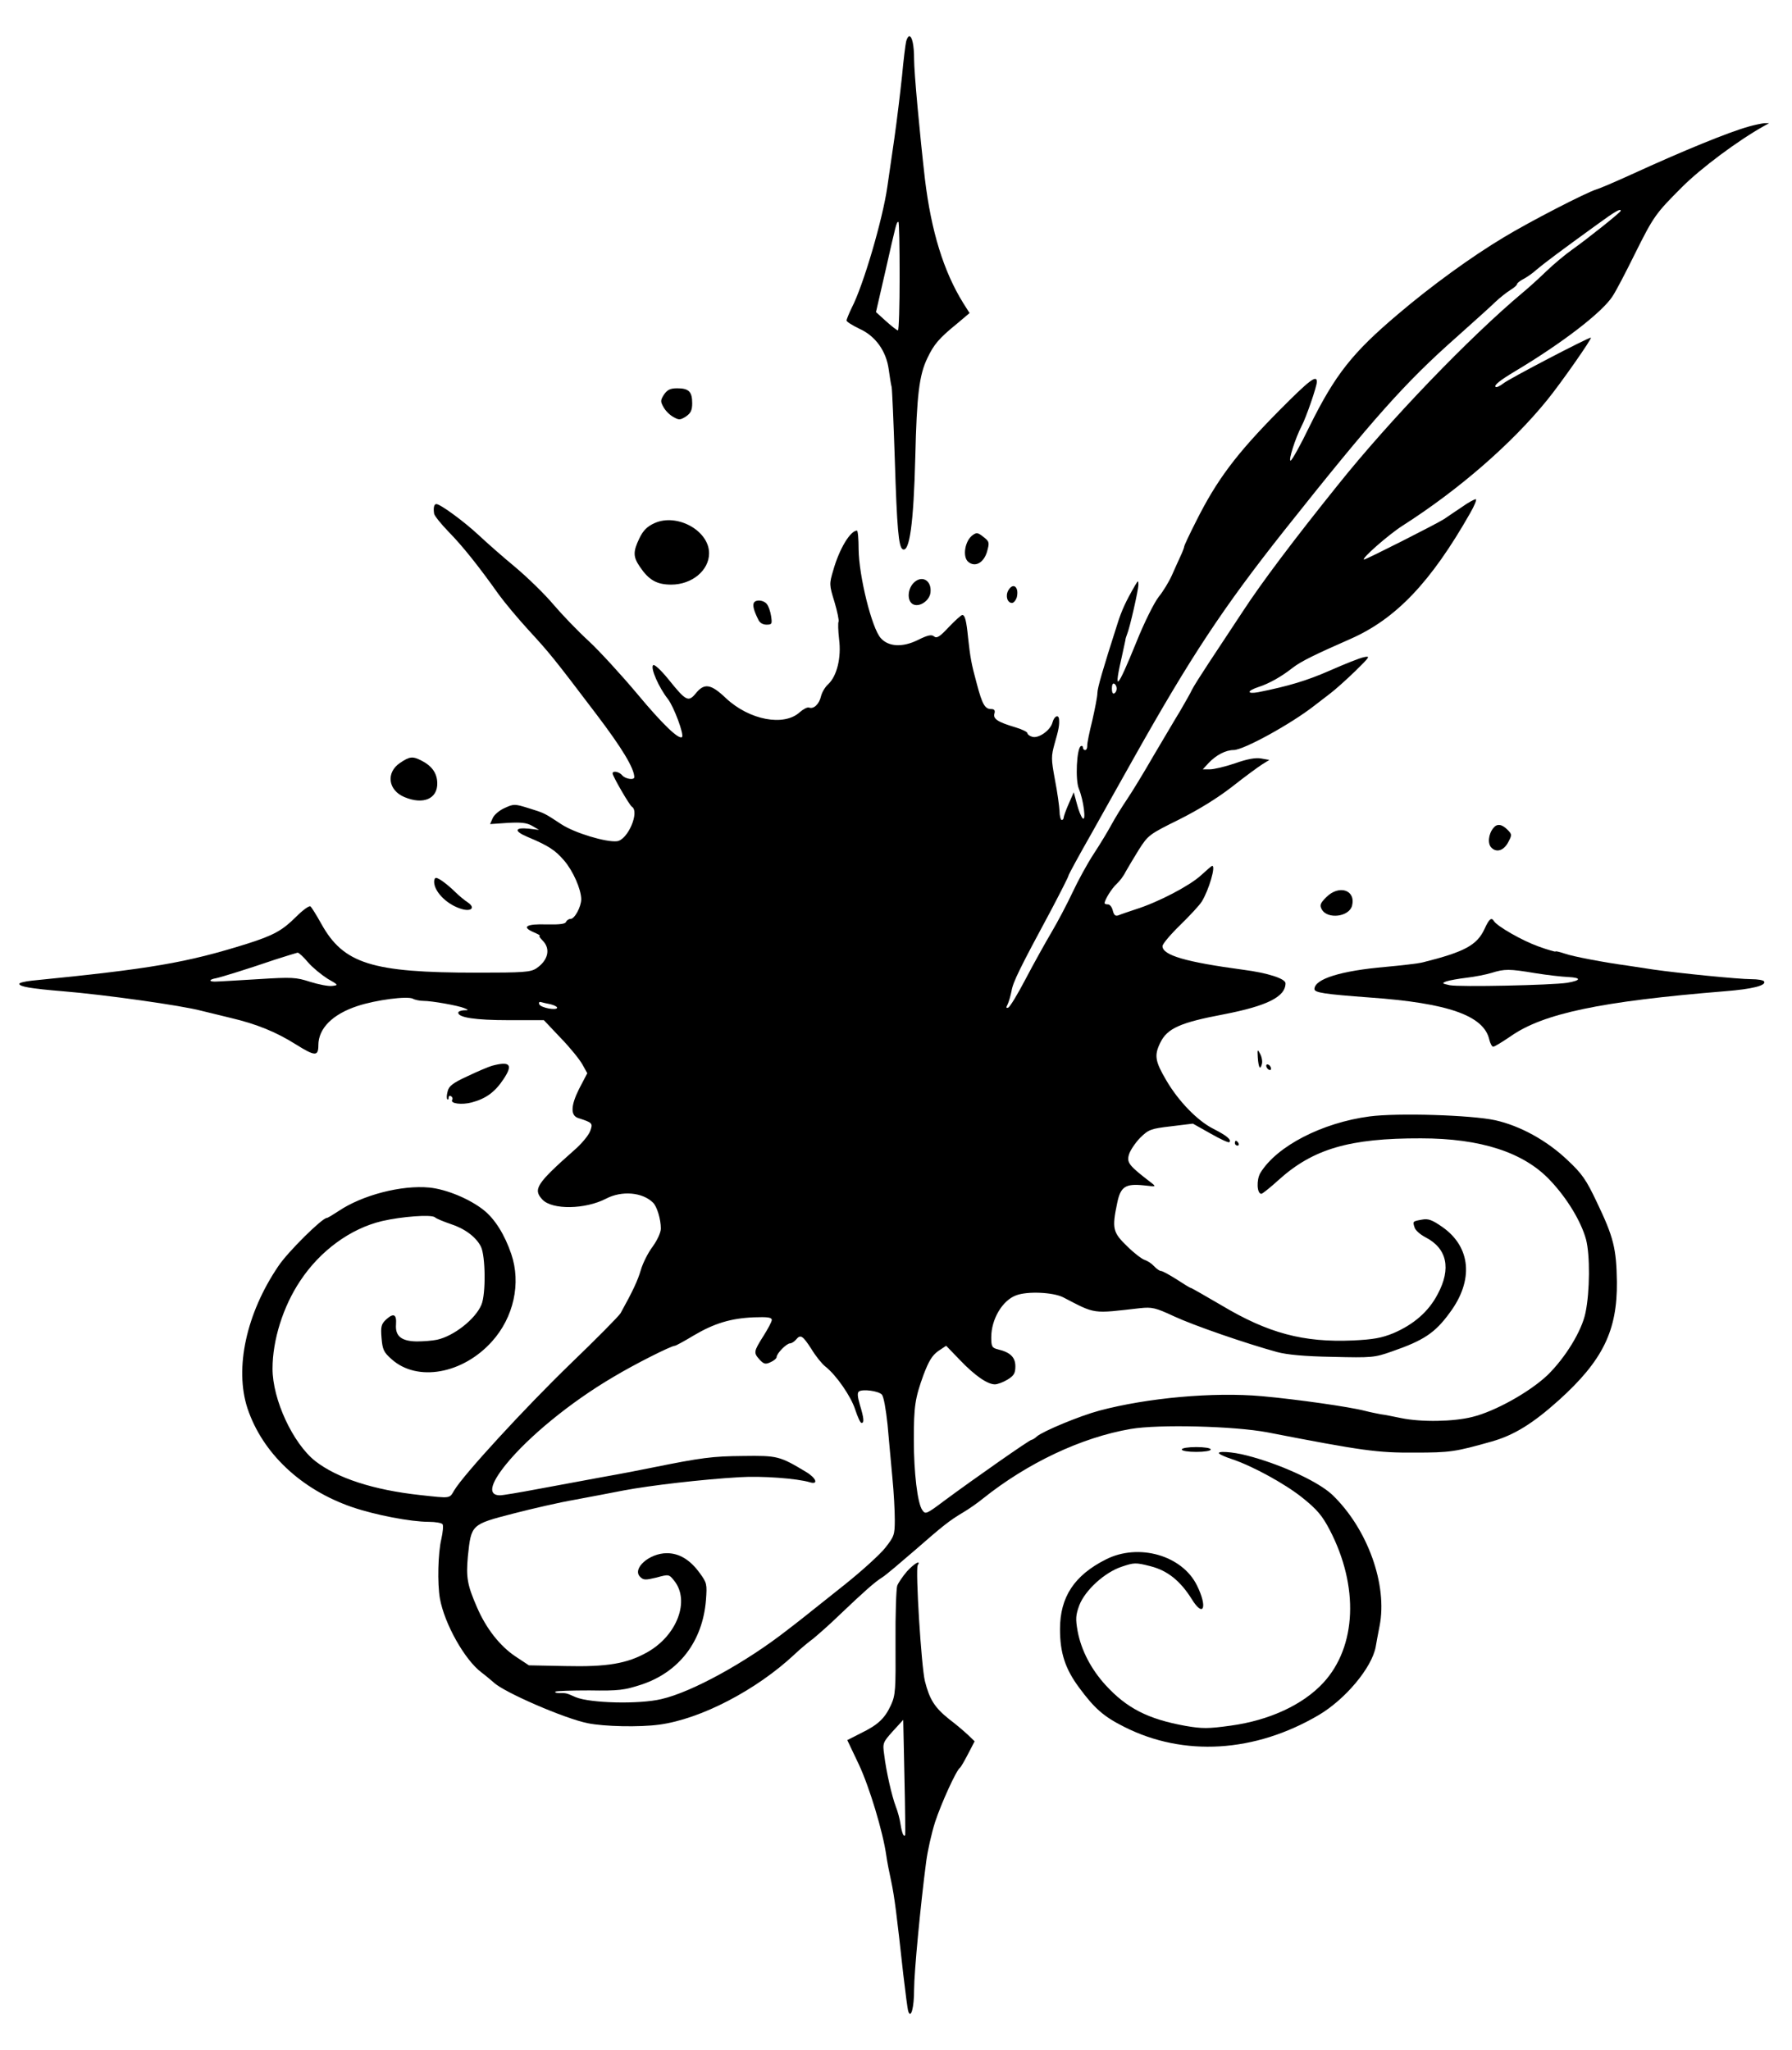 <?xml version="1.0" encoding="UTF-8" standalone="no"?> <svg xmlns="http://www.w3.org/2000/svg" version="1.0" width="743pt" height="850pt" viewBox="0 0 743 850" preserveAspectRatio="xMidYMid meet"><g transform="translate(0,850) scale(0.1,-0.1)" fill="#000000" stroke="none"><path d="M3757 8328 c-3 -13 -11 -77 -17 -143 -7 -66 -21 -183 -32 -260 -11 -77 -24 -167 -29 -200 -19 -133 -99 -408 -148 -502 -11 -23 -21 -47 -21 -52 0 -5 24 -20 53 -34 67 -30 112 -93 122 -170 4 -29 9 -61 12 -72 2 -11 8 -146 13 -300 9 -289 16 -361 32 -372 29 -17 46 105 53 382 6 255 16 340 50 410 27 57 48 82 123 143 l52 44 -26 41 c-82 132 -133 299 -159 514 -22 192 -45 442 -45 498 0 56 -8 95 -20 95 -4 0 -10 -10 -13 -22z m-27 -973 c0 -124 -3 -225 -7 -225 -5 1 -27 18 -49 38 l-42 38 40 174 c44 194 45 200 53 200 3 0 5 -101 5 -225z"></path><path d="M7250 7975 c-83 -23 -271 -100 -485 -198 -66 -30 -131 -58 -145 -62 -41 -12 -278 -134 -385 -199 -135 -81 -299 -200 -439 -319 -189 -160 -260 -250 -366 -464 -38 -79 -74 -143 -79 -143 -10 0 20 94 46 144 19 36 63 164 63 183 0 31 -32 6 -156 -119 -179 -181 -259 -288 -345 -460 -27 -53 -49 -100 -49 -104 0 -3 -6 -20 -14 -37 -8 -18 -25 -54 -37 -82 -12 -27 -37 -68 -55 -90 -18 -23 -59 -104 -93 -189 -81 -199 -95 -212 -58 -51 6 28 12 55 13 60 0 6 4 17 7 25 11 25 47 184 47 205 0 19 -1 19 -13 -1 -39 -67 -57 -106 -75 -164 -59 -184 -82 -263 -82 -284 0 -14 -10 -64 -21 -113 -12 -48 -22 -96 -21 -105 0 -10 -3 -18 -9 -18 -5 0 -9 5 -9 11 0 5 -4 8 -9 5 -17 -11 -23 -140 -8 -176 20 -48 31 -138 16 -123 -7 7 -17 33 -24 60 l-13 48 -21 -48 c-12 -27 -21 -53 -21 -58 0 -5 -4 -9 -8 -9 -4 0 -9 17 -9 37 -1 20 -9 79 -19 130 -16 87 -16 97 -1 151 17 58 20 77 18 100 -2 21 -20 13 -27 -13 -8 -33 -58 -68 -84 -60 -11 3 -20 10 -20 15 0 5 -22 16 -49 24 -74 22 -94 35 -88 57 4 13 0 19 -13 19 -26 0 -37 18 -60 105 -23 84 -27 109 -36 190 -7 71 -13 95 -24 95 -5 0 -30 -23 -56 -50 -37 -40 -50 -48 -61 -39 -10 9 -26 6 -68 -15 -63 -31 -121 -28 -153 8 -37 40 -91 258 -92 369 0 42 -3 77 -7 77 -28 -1 -73 -76 -98 -164 -17 -57 -17 -61 5 -132 12 -40 19 -77 17 -81 -3 -5 -2 -38 2 -73 10 -77 -9 -153 -45 -187 -13 -11 -26 -34 -30 -50 -7 -32 -30 -54 -49 -47 -7 3 -24 -6 -39 -19 -65 -60 -209 -33 -306 58 -63 60 -90 64 -126 19 -30 -36 -40 -31 -113 60 -31 38 -58 63 -63 58 -12 -12 24 -93 61 -140 25 -32 68 -148 59 -158 -13 -12 -80 52 -185 178 -67 80 -158 179 -202 220 -45 41 -110 109 -146 151 -36 43 -107 112 -158 155 -51 42 -119 102 -152 133 -60 56 -159 129 -176 129 -9 0 -13 -15 -9 -40 1 -8 28 -42 60 -75 58 -59 125 -143 208 -260 24 -33 79 -99 123 -147 89 -97 103 -114 282 -350 107 -141 156 -223 157 -260 0 -14 -37 -8 -50 7 -12 15 -40 21 -40 8 0 -11 70 -132 80 -138 33 -21 -17 -138 -62 -143 -45 -5 -175 34 -230 70 -73 48 -69 46 -136 67 -58 18 -62 18 -99 1 -21 -9 -44 -28 -50 -42 l-11 -25 72 5 c56 3 79 1 102 -12 l29 -17 -42 5 c-60 6 -63 -10 -6 -34 88 -37 115 -55 152 -98 37 -43 70 -118 71 -160 0 -31 -27 -82 -44 -82 -8 0 -16 -6 -19 -12 -2 -9 -26 -12 -80 -11 -84 3 -106 -10 -55 -32 18 -8 30 -14 26 -15 -5 0 1 -9 12 -20 34 -34 23 -82 -26 -115 -24 -16 -53 -18 -248 -18 -435 0 -552 37 -644 203 -20 36 -40 68 -45 72 -6 3 -32 -16 -59 -43 -57 -57 -93 -77 -203 -112 -252 -79 -398 -104 -892 -153 -29 -3 -53 -9 -53 -13 0 -12 48 -20 180 -31 172 -14 493 -59 575 -81 22 -5 77 -19 123 -30 106 -25 187 -58 268 -109 80 -50 94 -51 94 -4 0 70 59 129 163 163 76 25 206 42 229 30 9 -5 29 -9 44 -9 34 0 142 -19 169 -30 19 -8 19 -9 -2 -9 -13 -1 -23 -5 -23 -10 0 -20 71 -31 209 -31 l146 0 70 -74 c39 -40 79 -90 90 -110 l20 -36 -34 -65 c-35 -70 -36 -111 -3 -121 59 -19 61 -21 49 -54 -7 -18 -36 -53 -65 -78 -158 -140 -173 -163 -133 -206 41 -43 177 -41 264 4 65 34 151 27 195 -17 16 -16 32 -68 32 -107 0 -16 -14 -47 -34 -75 -19 -25 -41 -69 -49 -97 -13 -44 -33 -87 -84 -179 -7 -12 -101 -107 -209 -211 -185 -179 -442 -458 -481 -524 -20 -34 -13 -33 -141 -19 -193 21 -344 70 -435 141 -93 74 -177 255 -177 383 0 119 44 258 114 363 83 126 209 218 340 249 82 19 203 28 219 16 6 -6 36 -18 65 -28 59 -19 106 -54 126 -94 19 -38 21 -197 2 -241 -25 -60 -115 -130 -184 -145 -19 -4 -56 -7 -84 -7 -64 1 -90 22 -86 71 3 42 -10 48 -41 20 -20 -19 -23 -29 -19 -77 4 -48 9 -59 42 -88 106 -95 295 -61 416 74 90 100 121 241 80 362 -27 80 -68 146 -115 183 -58 46 -154 86 -225 93 -115 11 -278 -31 -377 -98 -23 -15 -44 -28 -48 -28 -19 0 -162 -141 -201 -200 -133 -196 -182 -423 -128 -589 62 -186 222 -337 434 -410 97 -33 243 -61 318 -61 28 0 54 -5 57 -10 4 -6 1 -34 -5 -61 -14 -58 -17 -184 -6 -247 19 -105 103 -255 173 -307 21 -16 43 -35 50 -41 41 -40 294 -150 390 -169 68 -14 215 -17 296 -6 172 23 403 143 562 292 23 22 58 51 76 64 17 14 69 59 113 102 98 93 142 133 176 154 14 9 73 59 132 110 118 103 144 124 203 159 22 13 58 38 80 56 185 148 409 254 613 289 115 20 430 12 567 -14 396 -77 457 -85 610 -84 147 0 168 3 320 46 92 26 170 74 278 171 183 165 243 289 241 491 -2 139 -14 186 -83 330 -44 93 -61 118 -122 175 -85 81 -196 142 -299 165 -100 22 -407 31 -521 16 -197 -26 -385 -123 -453 -234 -17 -28 -15 -87 4 -87 4 0 37 26 72 58 142 128 293 173 590 172 247 0 427 -58 536 -175 71 -75 128 -171 148 -244 17 -65 16 -216 -2 -303 -15 -76 -84 -188 -158 -260 -74 -70 -217 -150 -311 -173 -79 -20 -212 -22 -295 -5 -30 6 -68 14 -85 16 -16 3 -46 9 -65 14 -65 17 -284 48 -428 61 -201 18 -475 -7 -674 -60 -82 -22 -233 -85 -259 -107 -8 -8 -19 -14 -22 -14 -8 0 -238 -161 -361 -252 -76 -57 -79 -58 -92 -39 -20 28 -35 156 -35 291 0 140 5 172 40 269 22 58 36 81 61 99 l33 22 57 -59 c61 -64 114 -101 145 -101 11 0 35 9 53 20 26 16 32 26 32 55 0 37 -21 58 -72 70 -25 6 -28 12 -28 50 0 75 46 153 103 174 47 18 153 13 195 -8 137 -71 118 -68 320 -45 48 5 63 2 140 -34 82 -38 296 -112 427 -148 41 -11 113 -18 230 -20 163 -4 174 -3 245 22 133 46 180 77 241 161 100 134 88 272 -30 355 -43 30 -59 36 -85 31 -39 -7 -39 -7 -31 -32 3 -12 24 -30 45 -41 90 -46 108 -130 51 -236 -38 -73 -100 -126 -184 -162 -49 -20 -84 -26 -167 -30 -206 -9 -352 30 -546 146 -67 39 -124 72 -127 72 -3 0 -29 16 -58 35 -30 19 -59 35 -65 35 -6 0 -19 9 -29 20 -10 11 -27 22 -39 26 -11 3 -45 29 -73 57 -59 57 -63 73 -41 178 14 69 34 82 111 74 52 -6 52 -6 29 12 -91 70 -101 82 -91 116 5 17 26 48 46 69 36 35 44 38 129 48 l90 11 73 -41 c40 -23 75 -39 78 -36 10 10 -10 27 -67 56 -65 33 -143 113 -194 200 -47 80 -51 104 -25 157 29 59 82 83 262 117 181 35 257 73 257 129 0 19 -74 43 -175 56 -238 32 -335 60 -335 98 0 9 33 48 73 87 40 39 81 83 90 98 29 47 59 148 43 148 -2 0 -23 -18 -47 -40 -47 -43 -177 -111 -269 -140 -30 -10 -63 -21 -72 -25 -13 -5 -19 0 -24 19 -3 14 -12 26 -20 26 -8 0 -14 2 -14 5 0 14 30 62 50 80 12 11 29 33 37 50 9 16 34 58 55 92 39 61 44 64 167 125 80 40 161 90 221 137 52 41 108 82 124 92 l29 18 -34 6 c-24 4 -57 -2 -108 -20 -41 -14 -88 -25 -104 -25 l-30 0 24 26 c31 33 71 54 104 54 41 0 238 108 336 185 14 11 43 33 65 50 21 16 68 58 104 93 60 59 63 63 35 57 -16 -3 -79 -28 -140 -55 -98 -43 -173 -65 -297 -90 -49 -9 -49 5 -1 21 44 14 96 43 144 81 34 26 91 54 239 119 188 83 333 235 496 522 18 31 28 57 23 57 -6 0 -32 -14 -57 -32 -26 -17 -59 -40 -74 -50 -27 -18 -323 -168 -332 -168 -16 0 101 103 159 140 232 148 452 339 599 520 58 71 190 260 182 260 -12 0 -340 -171 -363 -190 -14 -11 -29 -18 -32 -14 -7 7 20 28 80 64 196 117 364 246 406 313 15 23 55 100 90 171 80 161 88 171 198 281 77 77 229 191 340 253 l20 11 -20 0 c-11 -1 -40 -7 -65 -14z m-530 -349 c0 -6 -138 -116 -200 -160 -30 -21 -79 -62 -110 -92 -30 -29 -73 -68 -95 -86 -221 -185 -553 -530 -768 -799 -184 -229 -317 -406 -394 -524 -47 -71 -111 -168 -142 -215 -31 -47 -62 -96 -69 -110 -6 -14 -29 -53 -49 -88 -21 -34 -70 -118 -110 -185 -39 -68 -89 -150 -110 -181 -21 -31 -50 -78 -64 -104 -14 -26 -47 -81 -74 -122 -27 -41 -66 -113 -88 -160 -22 -47 -61 -121 -87 -165 -26 -44 -75 -132 -108 -195 -33 -63 -65 -116 -72 -118 -9 -3 -9 1 -2 14 5 11 12 35 16 55 6 37 33 92 165 337 39 74 71 137 71 141 0 4 43 83 96 176 52 94 130 231 171 305 241 429 374 630 629 952 366 461 499 611 714 801 69 62 141 126 160 145 19 18 47 40 63 50 15 9 27 20 27 24 0 4 12 14 28 22 15 8 39 25 53 38 28 24 104 81 248 185 78 57 101 70 101 59z m-2090 -1981 c0 -8 -4 -17 -10 -20 -6 -4 -10 5 -10 20 0 15 4 24 10 20 6 -3 10 -12 10 -20z m-3353 -1135 c19 -22 56 -52 81 -68 46 -26 46 -27 19 -30 -15 -2 -56 6 -91 17 -59 19 -75 20 -217 11 -85 -5 -165 -10 -178 -10 -27 0 -24 9 5 14 23 5 130 38 244 77 47 15 89 28 94 29 5 0 25 -18 43 -40z m1006 -174 c15 -4 27 -10 27 -14 0 -13 -68 -1 -74 14 -3 7 0 11 7 9 7 -2 24 -6 40 -9z m917 -1309 c0 -7 -16 -37 -35 -67 -41 -65 -41 -69 -15 -98 17 -18 24 -20 45 -10 14 6 25 16 25 21 0 15 41 57 56 57 6 0 17 7 24 15 19 23 27 19 64 -38 18 -30 44 -62 58 -73 46 -36 107 -125 124 -179 10 -30 21 -55 26 -55 12 0 10 20 -7 76 -10 34 -11 50 -3 55 16 10 79 2 94 -13 8 -8 17 -60 24 -125 5 -62 15 -161 20 -220 6 -60 10 -138 10 -175 0 -62 -3 -69 -39 -115 -21 -27 -97 -96 -167 -152 -186 -148 -184 -147 -239 -189 -171 -134 -396 -258 -523 -287 -92 -22 -295 -17 -355 8 -41 18 -38 17 -69 17 -12 0 -19 3 -15 6 3 3 67 5 141 5 122 -2 144 1 215 24 157 52 254 179 268 350 5 67 4 72 -26 113 -40 55 -85 82 -136 82 -73 0 -145 -64 -111 -98 14 -14 22 -14 68 -3 51 14 52 14 74 -14 65 -82 12 -225 -111 -295 -84 -48 -168 -62 -341 -58 l-151 3 -56 37 c-64 43 -121 115 -159 203 -41 94 -46 125 -38 213 14 131 13 131 187 176 81 21 195 47 253 57 58 11 150 28 205 39 111 21 326 46 480 55 93 6 240 -5 293 -21 37 -11 26 18 -16 43 -110 66 -118 68 -262 66 -126 -1 -172 -7 -375 -48 -38 -8 -131 -26 -205 -39 -74 -14 -196 -36 -270 -50 -74 -14 -145 -26 -157 -26 -50 0 -42 45 24 127 93 115 268 259 445 363 88 53 241 130 256 130 4 0 39 19 77 42 86 51 155 72 251 76 56 2 74 0 74 -11z"></path><path d="M2753 6864 c-15 -24 -15 -29 -2 -52 8 -15 26 -33 41 -41 23 -13 28 -13 52 2 20 14 26 26 26 55 0 48 -14 62 -62 62 -29 0 -41 -6 -55 -26z"></path><path d="M2714 6331 c-31 -14 -47 -30 -63 -63 -27 -56 -26 -77 2 -118 37 -55 70 -74 130 -74 86 0 157 59 157 130 0 94 -133 167 -226 125z"></path><path d="M4034 6282 c-33 -22 -45 -91 -19 -112 28 -23 63 -4 77 41 11 39 10 43 -11 60 -26 21 -31 22 -47 11z"></path><path d="M3786 6081 c-23 -26 -25 -70 -3 -85 26 -17 71 12 75 47 6 52 -38 75 -72 38z"></path><path d="M4180 6051 c-12 -23 -3 -51 16 -51 7 0 16 11 20 24 10 43 -16 63 -36 27z"></path><path d="M3126 6001 c-6 -10 -1 -32 17 -68 6 -15 19 -23 35 -23 23 0 24 3 19 36 -3 20 -11 42 -18 50 -13 16 -45 19 -53 5z"></path><path d="M1659 5337 c-60 -40 -50 -114 18 -142 78 -33 138 -7 136 59 -1 40 -22 70 -65 92 -37 19 -49 18 -89 -9z"></path><path d="M6192 5067 c-21 -25 -25 -66 -8 -82 22 -22 53 -11 71 26 14 27 14 30 -5 49 -23 23 -43 26 -58 7z"></path><path d="M1800 4844 c0 -39 48 -90 105 -110 45 -17 70 0 35 24 -14 9 -38 29 -53 44 -33 32 -68 58 -79 58 -5 0 -8 -7 -8 -16z"></path><path d="M5499 4780 c-25 -25 -28 -33 -19 -50 23 -43 114 -32 126 15 16 65 -54 88 -107 35z"></path><path d="M6155 4648 c-31 -67 -83 -95 -255 -138 -19 -5 -89 -13 -155 -19 -185 -16 -295 -50 -295 -92 0 -15 42 -21 230 -35 324 -23 473 -75 495 -175 4 -16 11 -29 16 -29 6 0 38 20 72 43 135 95 373 145 889 187 114 9 173 24 162 41 -3 5 -26 9 -52 9 -54 0 -303 25 -407 40 -38 6 -86 13 -105 16 -96 13 -229 38 -262 50 -21 7 -38 11 -38 9 0 -3 -33 7 -72 21 -67 24 -170 83 -184 105 -10 17 -20 9 -39 -33z m210 -183 c50 -8 111 -15 137 -16 56 -3 54 -14 -4 -24 -64 -10 -446 -18 -487 -10 -32 7 -34 8 -14 16 12 4 50 11 84 15 34 4 80 13 103 20 54 17 74 17 181 -1z"></path><path d="M5215 4116 c3 -43 10 -55 17 -28 3 10 0 29 -7 42 -11 21 -12 20 -10 -14z"></path><path d="M2040 4081 c-14 -4 -59 -23 -101 -43 -61 -28 -78 -41 -83 -63 -4 -15 -5 -30 -1 -33 3 -3 5 0 5 7 0 7 5 9 10 6 6 -4 8 -10 5 -15 -10 -16 40 -22 81 -11 60 16 97 44 132 97 40 60 27 75 -48 55z"></path><path d="M5250 4081 c0 -5 5 -13 10 -16 6 -3 10 -2 10 4 0 5 -4 13 -10 16 -5 3 -10 2 -10 -4z"></path><path d="M5120 3760 c0 -5 5 -10 11 -10 5 0 7 5 4 10 -3 6 -8 10 -11 10 -2 0 -4 -4 -4 -10z"></path><path d="M4900 2490 c0 -6 27 -10 60 -10 33 0 60 4 60 10 0 6 -27 10 -60 10 -33 0 -60 -4 -60 -10z"></path><path d="M5056 2472 c5 -4 27 -14 49 -21 88 -29 224 -104 295 -161 61 -49 82 -74 113 -133 122 -234 112 -484 -26 -634 -84 -91 -223 -156 -384 -178 -94 -13 -118 -13 -188 -1 -155 28 -243 73 -331 169 -60 66 -101 144 -116 224 -9 51 -8 66 7 107 24 62 104 136 176 160 51 17 57 18 119 2 71 -18 124 -61 171 -136 49 -80 67 -35 22 56 -61 125 -242 177 -378 108 -131 -66 -190 -156 -190 -289 0 -99 22 -165 79 -242 64 -87 103 -121 187 -163 247 -125 542 -107 807 49 110 65 220 196 236 283 2 12 9 51 16 86 34 171 -50 404 -196 544 -58 55 -217 128 -354 163 -60 16 -130 20 -114 7z"></path><path d="M3760 1984 c-17 -20 -35 -46 -40 -59 -4 -12 -8 -118 -7 -236 1 -197 0 -217 -19 -259 -26 -56 -54 -82 -126 -117 l-55 -28 48 -101 c44 -94 100 -279 114 -379 3 -22 12 -69 20 -105 14 -66 23 -139 50 -385 9 -77 18 -147 21 -155 11 -32 24 16 24 90 0 72 27 355 50 530 6 47 23 121 37 165 26 79 88 215 103 225 4 3 19 29 34 58 l27 52 -28 27 c-15 14 -50 44 -78 65 -60 48 -81 82 -100 157 -15 59 -40 464 -30 481 15 25 -16 6 -45 -26z m-7 -1093 c-6 -9 -13 7 -19 44 -3 22 -12 55 -20 75 -16 42 -40 146 -48 215 -7 48 -5 51 36 97 l43 47 5 -237 c3 -130 4 -239 3 -241z"></path></g></svg> 